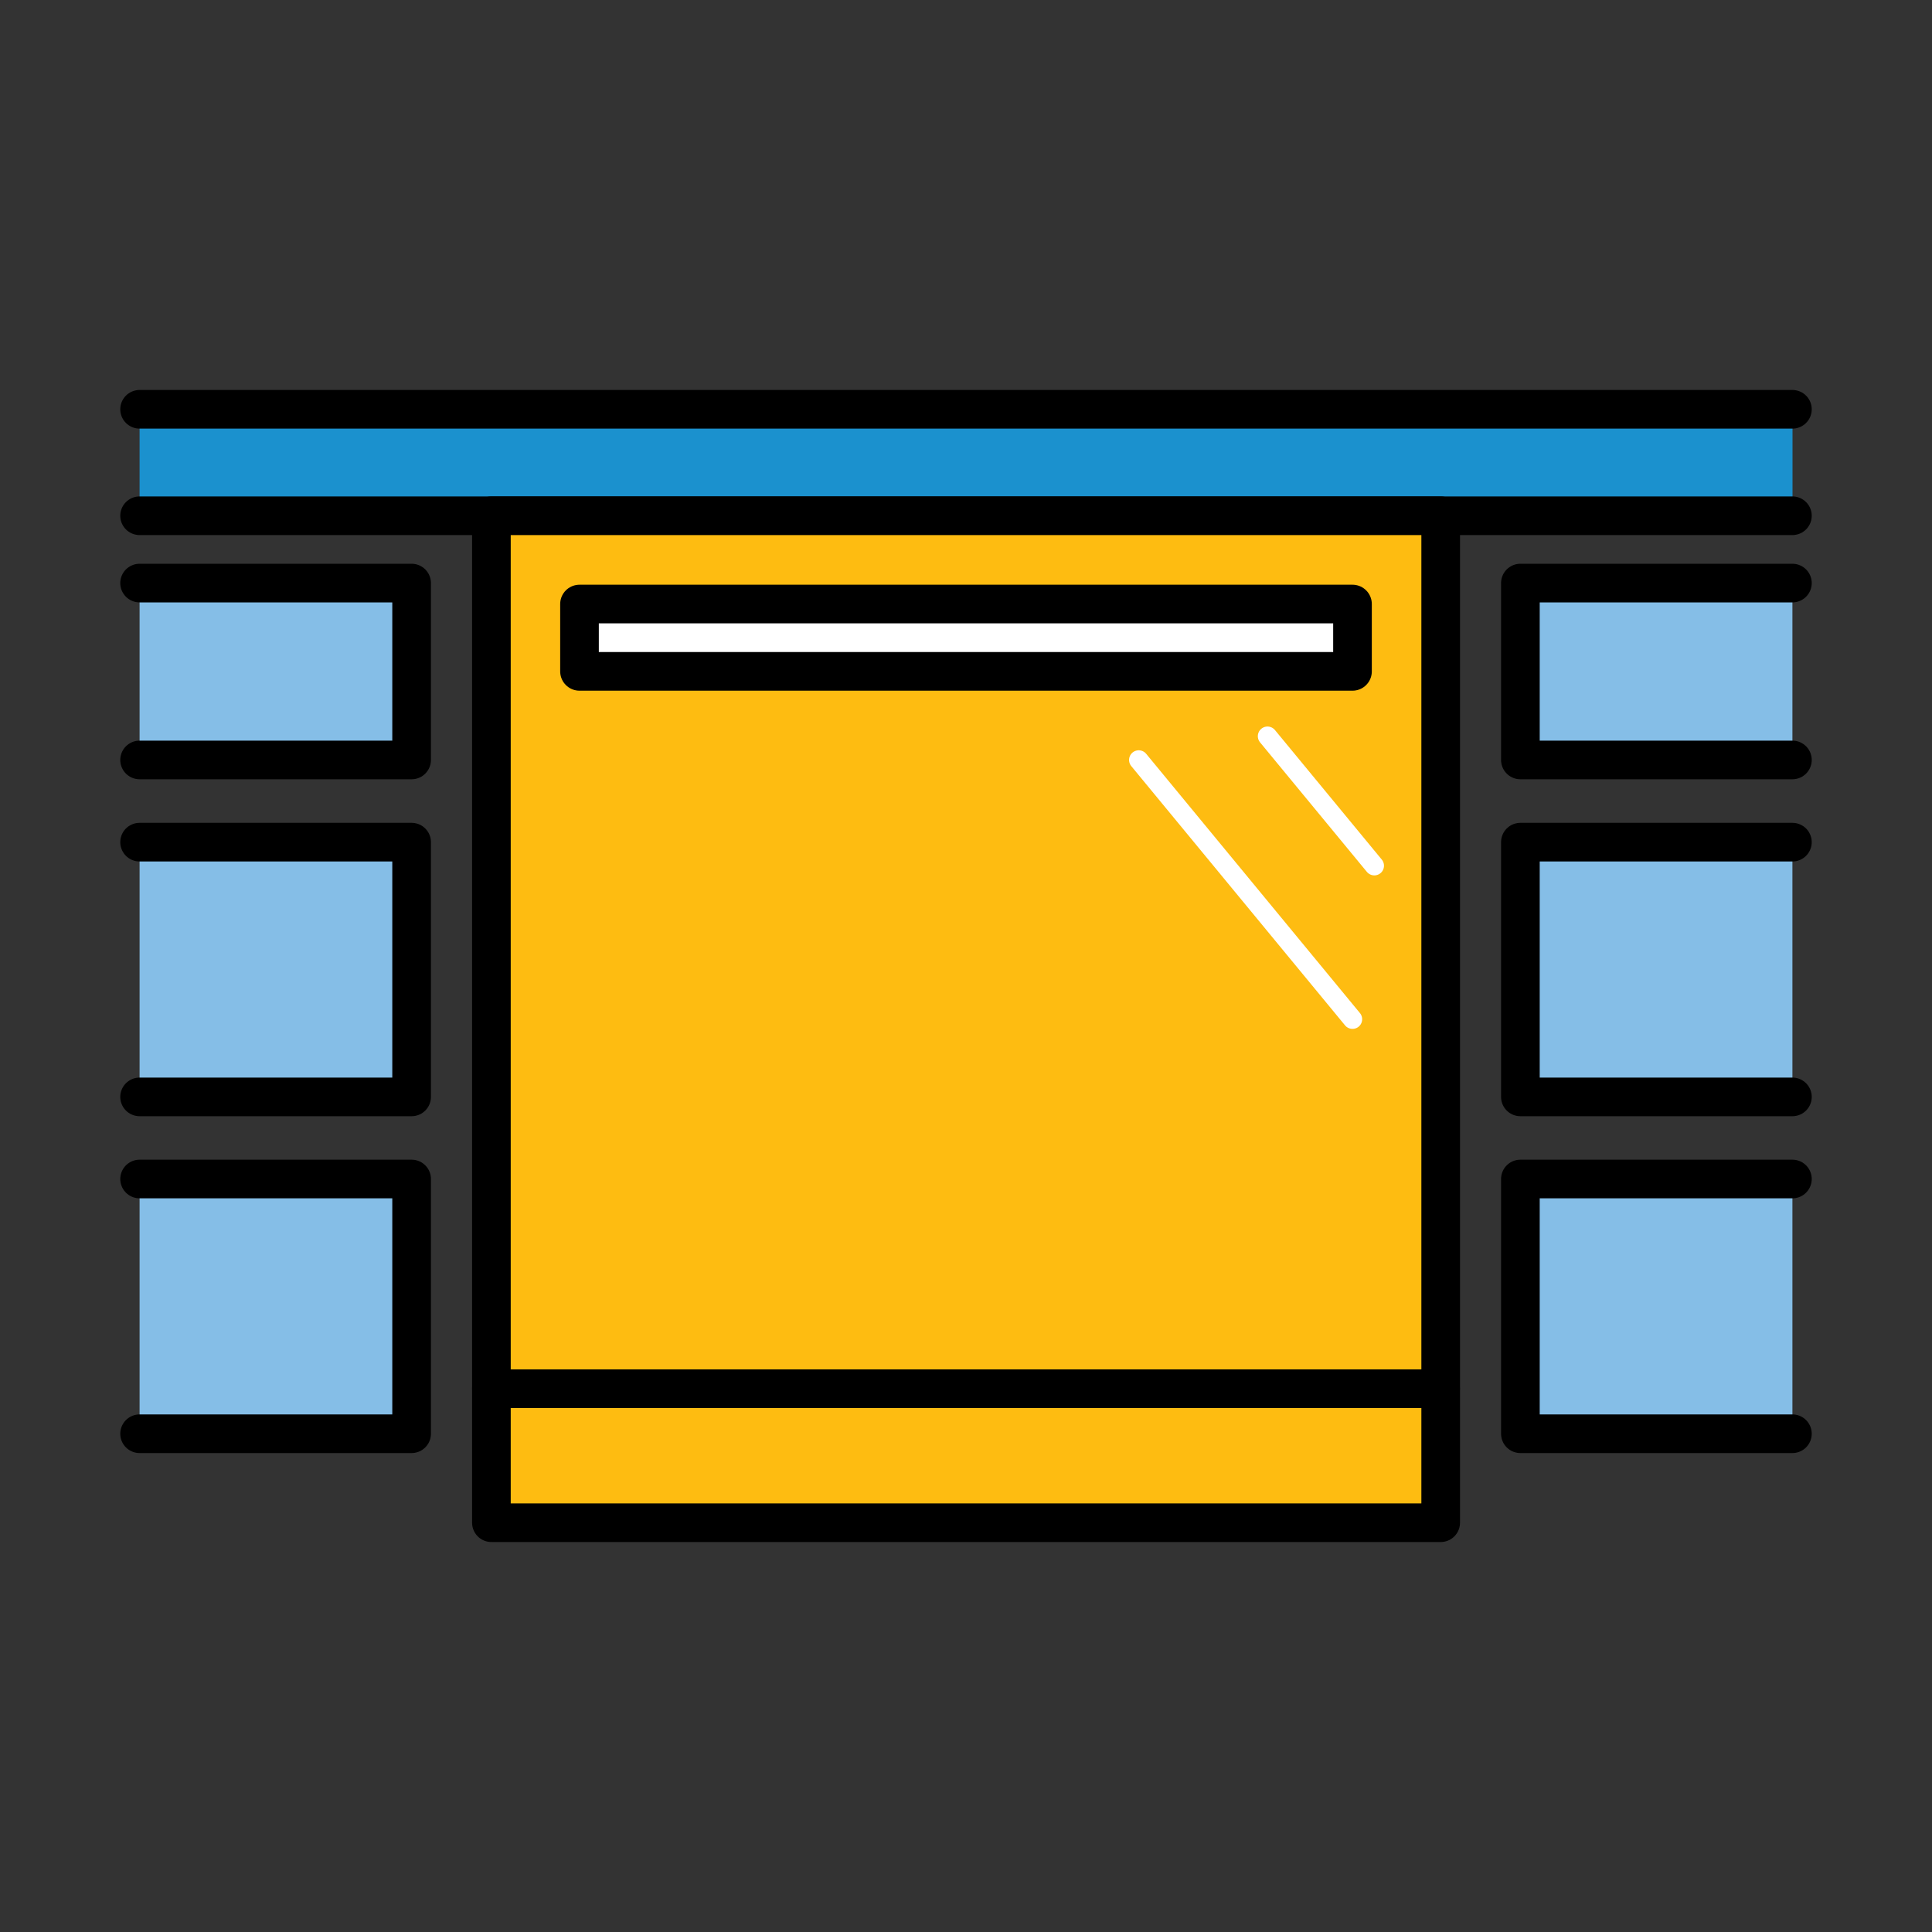<?xml version="1.0" encoding="UTF-8"?> <svg xmlns="http://www.w3.org/2000/svg" id="Layer_1" viewBox="0 0 200 200"><rect x="0" y="0" width="200" height="200" fill="#333333" stroke="none"/><defs><style>.cls-1{fill:#febc11;}.cls-1,.cls-2,.cls-3,.cls-4{stroke:#000;stroke-width:4px;}.cls-1,.cls-2,.cls-3,.cls-4,.cls-5{stroke-linecap:round;stroke-linejoin:round;}.cls-2{fill:#85bee7;}.cls-3{fill:#fff;}.cls-4{fill:none;}.cls-5{stroke:#fff;stroke-width:2px;}.cls-6{fill:#1b91ce;stroke-width:0px;}</style></defs><rect class="cls-6" x="14.45" y="42.37" width="171.11" height="11.02"></rect><line class="cls-4" x1="14.45" y1="42.37" x2="185.55" y2="42.37"></line><line class="cls-4" x1="14.45" y1="53.39" x2="185.55" y2="53.39"></line><rect class="cls-1" x="50.87" y="53.39" width="98.27" height="104.24"></rect><line class="cls-4" x1="50.87" y1="143.76" x2="149.13" y2="143.76"></line><rect class="cls-3" x="59.99" y="62.53" width="80.02" height="6.97"></rect><polyline class="cls-2" points="14.45 60.36 42.61 60.36 42.61 78.67 14.45 78.67"></polyline><polyline class="cls-2" points="14.45 122.05 42.61 122.05 42.61 148.42 14.45 148.42"></polyline><polyline class="cls-2" points="14.45 87.18 42.61 87.18 42.61 113.55 14.45 113.55"></polyline><polyline class="cls-2" points="185.55 60.36 157.39 60.36 157.39 78.67 185.55 78.67"></polyline><polyline class="cls-2" points="185.55 122.05 157.39 122.05 157.39 148.42 185.55 148.42"></polyline><polyline class="cls-2" points="185.55 87.18 157.39 87.18 157.39 113.55 185.55 113.55"></polyline><line class="cls-5" x1="117.88" y1="78.67" x2="140.01" y2="105.51"></line><line class="cls-5" x1="131.21" y1="76.21" x2="142.27" y2="89.62"></line></svg> 